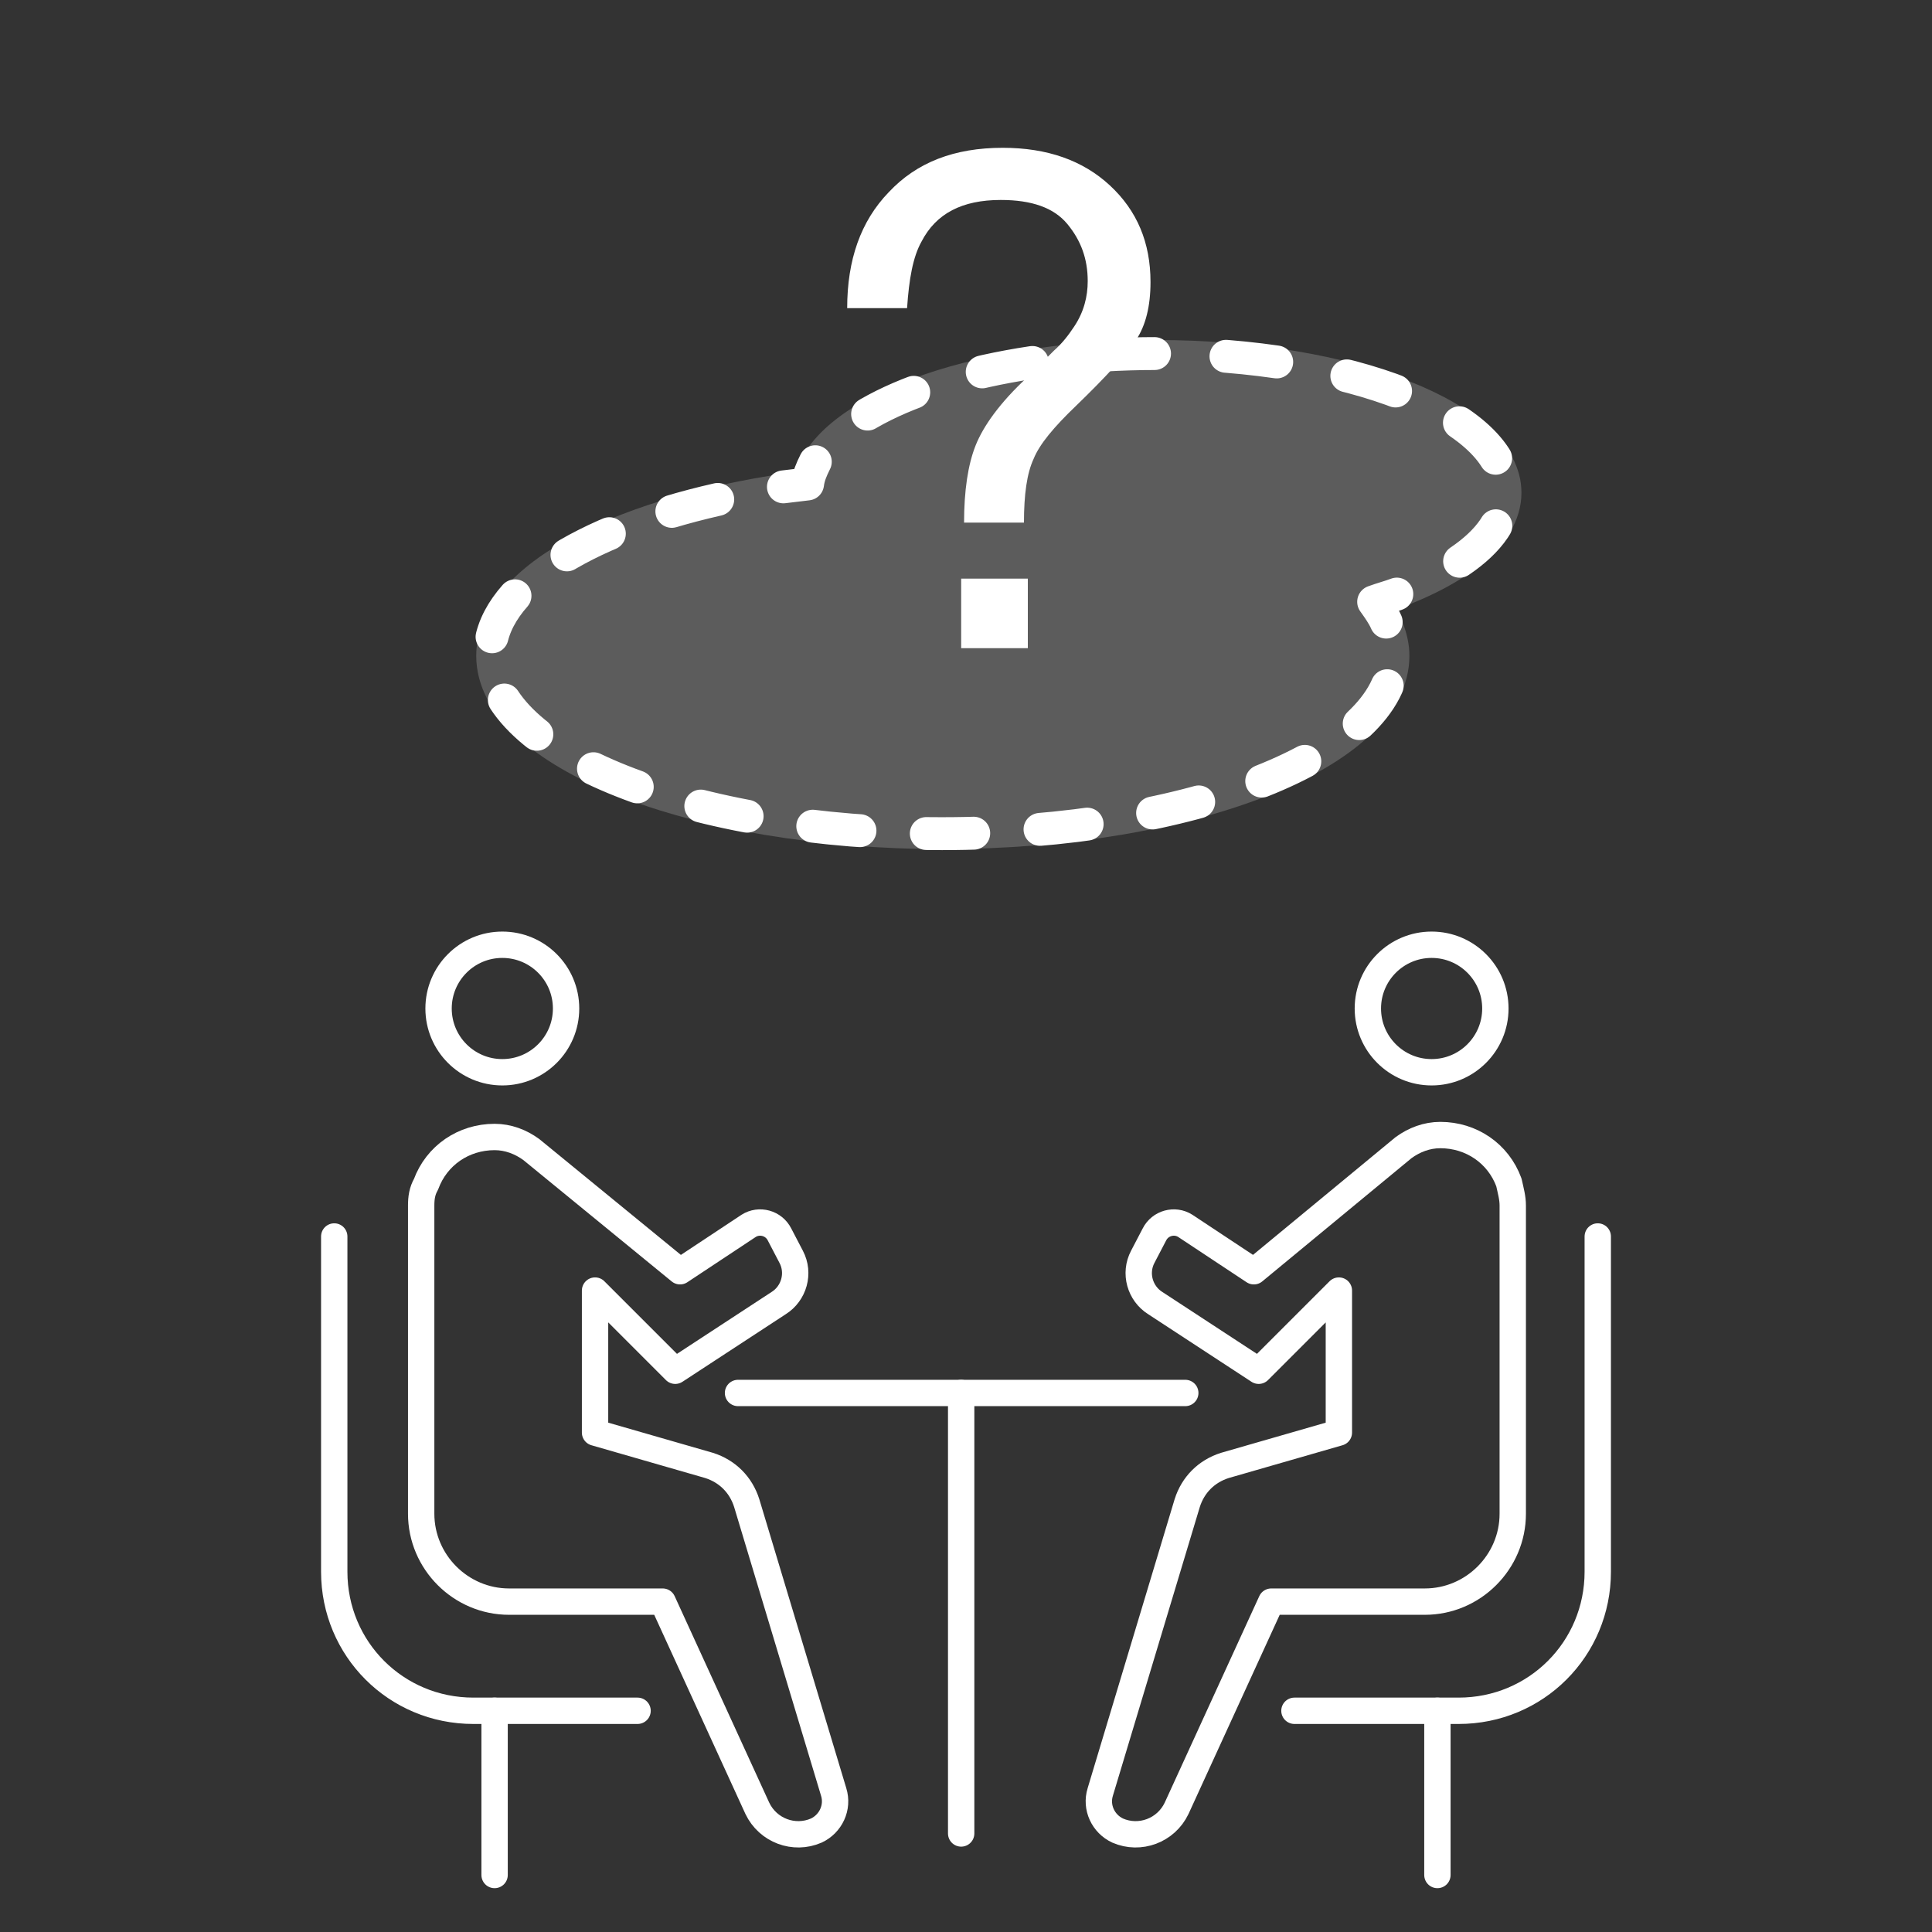 <?xml version="1.0" encoding="utf-8"?>
<!-- Generator: Adobe Illustrator 28.3.0, SVG Export Plug-In . SVG Version: 6.00 Build 0)  -->
<svg version="1.1" id="レイヤー_1" xmlns="http://www.w3.org/2000/svg" xmlns:xlink="http://www.w3.org/1999/xlink" x="0px"
	 y="0px" width="200px" height="200px" viewBox="0 0 200 200" enable-background="new 0 0 200 200" xml:space="preserve">
<rect x="0" y="0" width="200" height="200" fill="#333333" stroke="none"/>
<g>
	<g>
		
			<line fill="none" stroke="#FFFFFF" stroke-width="2.728" stroke-linecap="round" stroke-linejoin="round" stroke-miterlimit="10" x1="76.4" y1="144.2" x2="122.7" y2="144.2"/>
		
			<line fill="none" stroke="#FFFFFF" stroke-width="2.728" stroke-linecap="round" stroke-linejoin="round" stroke-miterlimit="10" x1="99.5" y1="144.2" x2="99.5" y2="189.8"/>
		
			<path fill="none" stroke="#FFFFFF" stroke-width="2.728" stroke-linecap="round" stroke-linejoin="round" stroke-miterlimit="10" d="
			M34.6,128v34.7c0,8,6.4,14.4,14.4,14.4h17"/>
		
			<line fill="none" stroke="#FFFFFF" stroke-width="2.728" stroke-linecap="round" stroke-linejoin="round" stroke-miterlimit="10" x1="51.2" y1="177.1" x2="51.2" y2="194.1"/>
		
			<path fill="none" stroke="#FFFFFF" stroke-width="2.728" stroke-linecap="round" stroke-linejoin="round" stroke-miterlimit="10" d="
			M165.4,128v34.7c0,8-6.4,14.4-14.4,14.4h-17"/>
		
			<line fill="none" stroke="#FFFFFF" stroke-width="2.728" stroke-linecap="round" stroke-linejoin="round" stroke-miterlimit="10" x1="148.8" y1="177.1" x2="148.8" y2="194.1"/>
		
			<path fill="none" stroke="#FFFFFF" stroke-width="2.728" stroke-linecap="round" stroke-linejoin="round" stroke-miterlimit="10" d="
			M43.6,124.8v31.9c0,5,4.1,9.1,9.1,9.1h15.9l9.8,21.4c1.1,2.3,3.8,3.3,6.1,2.3h0c1.5-0.7,2.3-2.4,1.8-4l-9-29.9
			c-0.6-1.9-2-3.3-3.9-3.9l-11.8-3.4v-14.7l8.3,8.3l10.7-7c1.6-1,2.2-3.1,1.3-4.8l-1.2-2.3c-0.6-1.2-2.1-1.6-3.2-0.9l-7.1,4.7
			L55,119c-1.1-0.8-2.4-1.3-3.8-1.3h0c-3.2,0-6,1.9-7.1,4.9l0,0C43.7,123.3,43.6,124,43.6,124.8z"/>
		
			<circle fill="none" stroke="#FFFFFF" stroke-width="2.728" stroke-linecap="round" stroke-linejoin="round" stroke-miterlimit="10" cx="52" cy="104.4" r="6.6"/>
		
			<path fill="none" stroke="#FFFFFF" stroke-width="2.728" stroke-linecap="round" stroke-linejoin="round" stroke-miterlimit="10" d="
			M156.6,124.8v31.9c0,5-4.1,9.1-9.1,9.1h-15.9l-9.8,21.4c-1.1,2.3-3.8,3.3-6.1,2.3h0c-1.5-0.7-2.3-2.4-1.8-4l9-29.9
			c0.6-1.9,2-3.3,3.9-3.9l11.8-3.4v-14.7l-8.3,8.3l-10.7-7c-1.6-1-2.2-3.1-1.3-4.8l1.2-2.3c0.6-1.2,2.1-1.6,3.2-0.9l7.1,4.7
			l15.5-12.8c1.1-0.8,2.4-1.3,3.8-1.3l0,0c3.2,0,6,1.9,7.1,4.9v0C156.4,123.3,156.6,124,156.6,124.8z"/>
		
			<circle fill="none" stroke="#FFFFFF" stroke-width="2.728" stroke-linecap="round" stroke-linejoin="round" stroke-miterlimit="10" cx="148.2" cy="104.4" r="6.6"/>
	</g>
	<g>
		<g opacity="0.2">
			<g>
				<path fill="#FFFFFF" d="M156,51c0-7.9-16.2-14.3-36.2-14.3c-19.3,0-35,6-36.2,13.5c-19,2.4-32.8,9.4-32.8,17.7
					c0,10.2,21,18.5,46.8,18.5s46.8-8.3,46.8-18.5c0-1.9-0.8-3.8-2.2-5.6C150.6,59.6,156,55.6,156,51z"/>
			</g>
			<g>
				<path fill="none" stroke="#FFFFFF" stroke-width="3" stroke-miterlimit="10" d="M156,51c0-7.9-16.2-14.3-36.2-14.3
					c-19.3,0-35,6-36.2,13.5c-19,2.4-32.8,9.4-32.8,17.7c0,10.2,21,18.5,46.8,18.5s46.8-8.3,46.8-18.5c0-1.9-0.8-3.8-2.2-5.6
					C150.6,59.6,156,55.6,156,51z"/>
			</g>
		</g>
		<g>
			<g>
				<g>
					<path fill="none" stroke="#FFFFFF" stroke-width="3.406" stroke-linecap="round" stroke-linejoin="round" d="M84.4,47.8
						c-0.4,0.8-0.7,1.5-0.8,2.3c-0.8,0.1-1.7,0.2-2.5,0.3"/>
					
						<path fill="none" stroke="#FFFFFF" stroke-width="3.406" stroke-linecap="round" stroke-linejoin="round" stroke-dasharray="4.91,6.874" d="
						M74.3,51.7c-14.1,3.2-23.6,9.2-23.6,16.1c0,10.2,21,18.5,46.8,18.5s46.8-8.3,46.8-18.5c0,0,0-0.1,0-0.1"/>
					<path fill="none" stroke="#FFFFFF" stroke-width="3.406" stroke-linecap="round" stroke-linejoin="round" d="M143.5,64.4
						c-0.3-0.7-0.8-1.4-1.3-2.1c0.8-0.3,1.6-0.5,2.4-0.8"/>
					
						<path fill="none" stroke="#FFFFFF" stroke-width="3.406" stroke-linecap="round" stroke-linejoin="round" stroke-dasharray="5.287,7.402" d="
						M151.1,58.1c3.1-2.1,4.8-4.5,4.8-7.2c0-7.9-16.2-14.3-36.2-14.3c-14.6,0-27.2,3.4-32.9,8.4"/>
				</g>
			</g>
		</g>
		<g>
			<path fill="#FFFFFF" d="M92,19.9c2.9-3.1,6.8-4.6,11.8-4.6c4.6,0,8.3,1.3,11.1,3.9s4.2,5.9,4.2,10c0,2.5-0.5,4.5-1.5,6
				c-1,1.5-3.1,3.8-6.2,6.8c-2.3,2.2-3.8,4-4.4,5.5c-0.7,1.5-1,3.7-1,6.6h-6.2c0-3.3,0.4-6,1.2-8c0.8-2,2.5-4.4,5.3-7l2.8-2.8
				c0.9-0.8,1.5-1.6,2.1-2.5c1-1.5,1.4-3.1,1.4-4.7c0-2.3-0.7-4.2-2.1-5.9c-1.4-1.7-3.7-2.5-6.9-2.5c-4,0-6.7,1.4-8.2,4.3
				c-0.9,1.6-1.3,3.9-1.5,6.9h-6.2C87.7,26.9,89.1,22.9,92,19.9z M99.5,59.9h6.9v7.2h-6.9V59.9z"/>
		</g>
	</g>
</g>
</svg>
